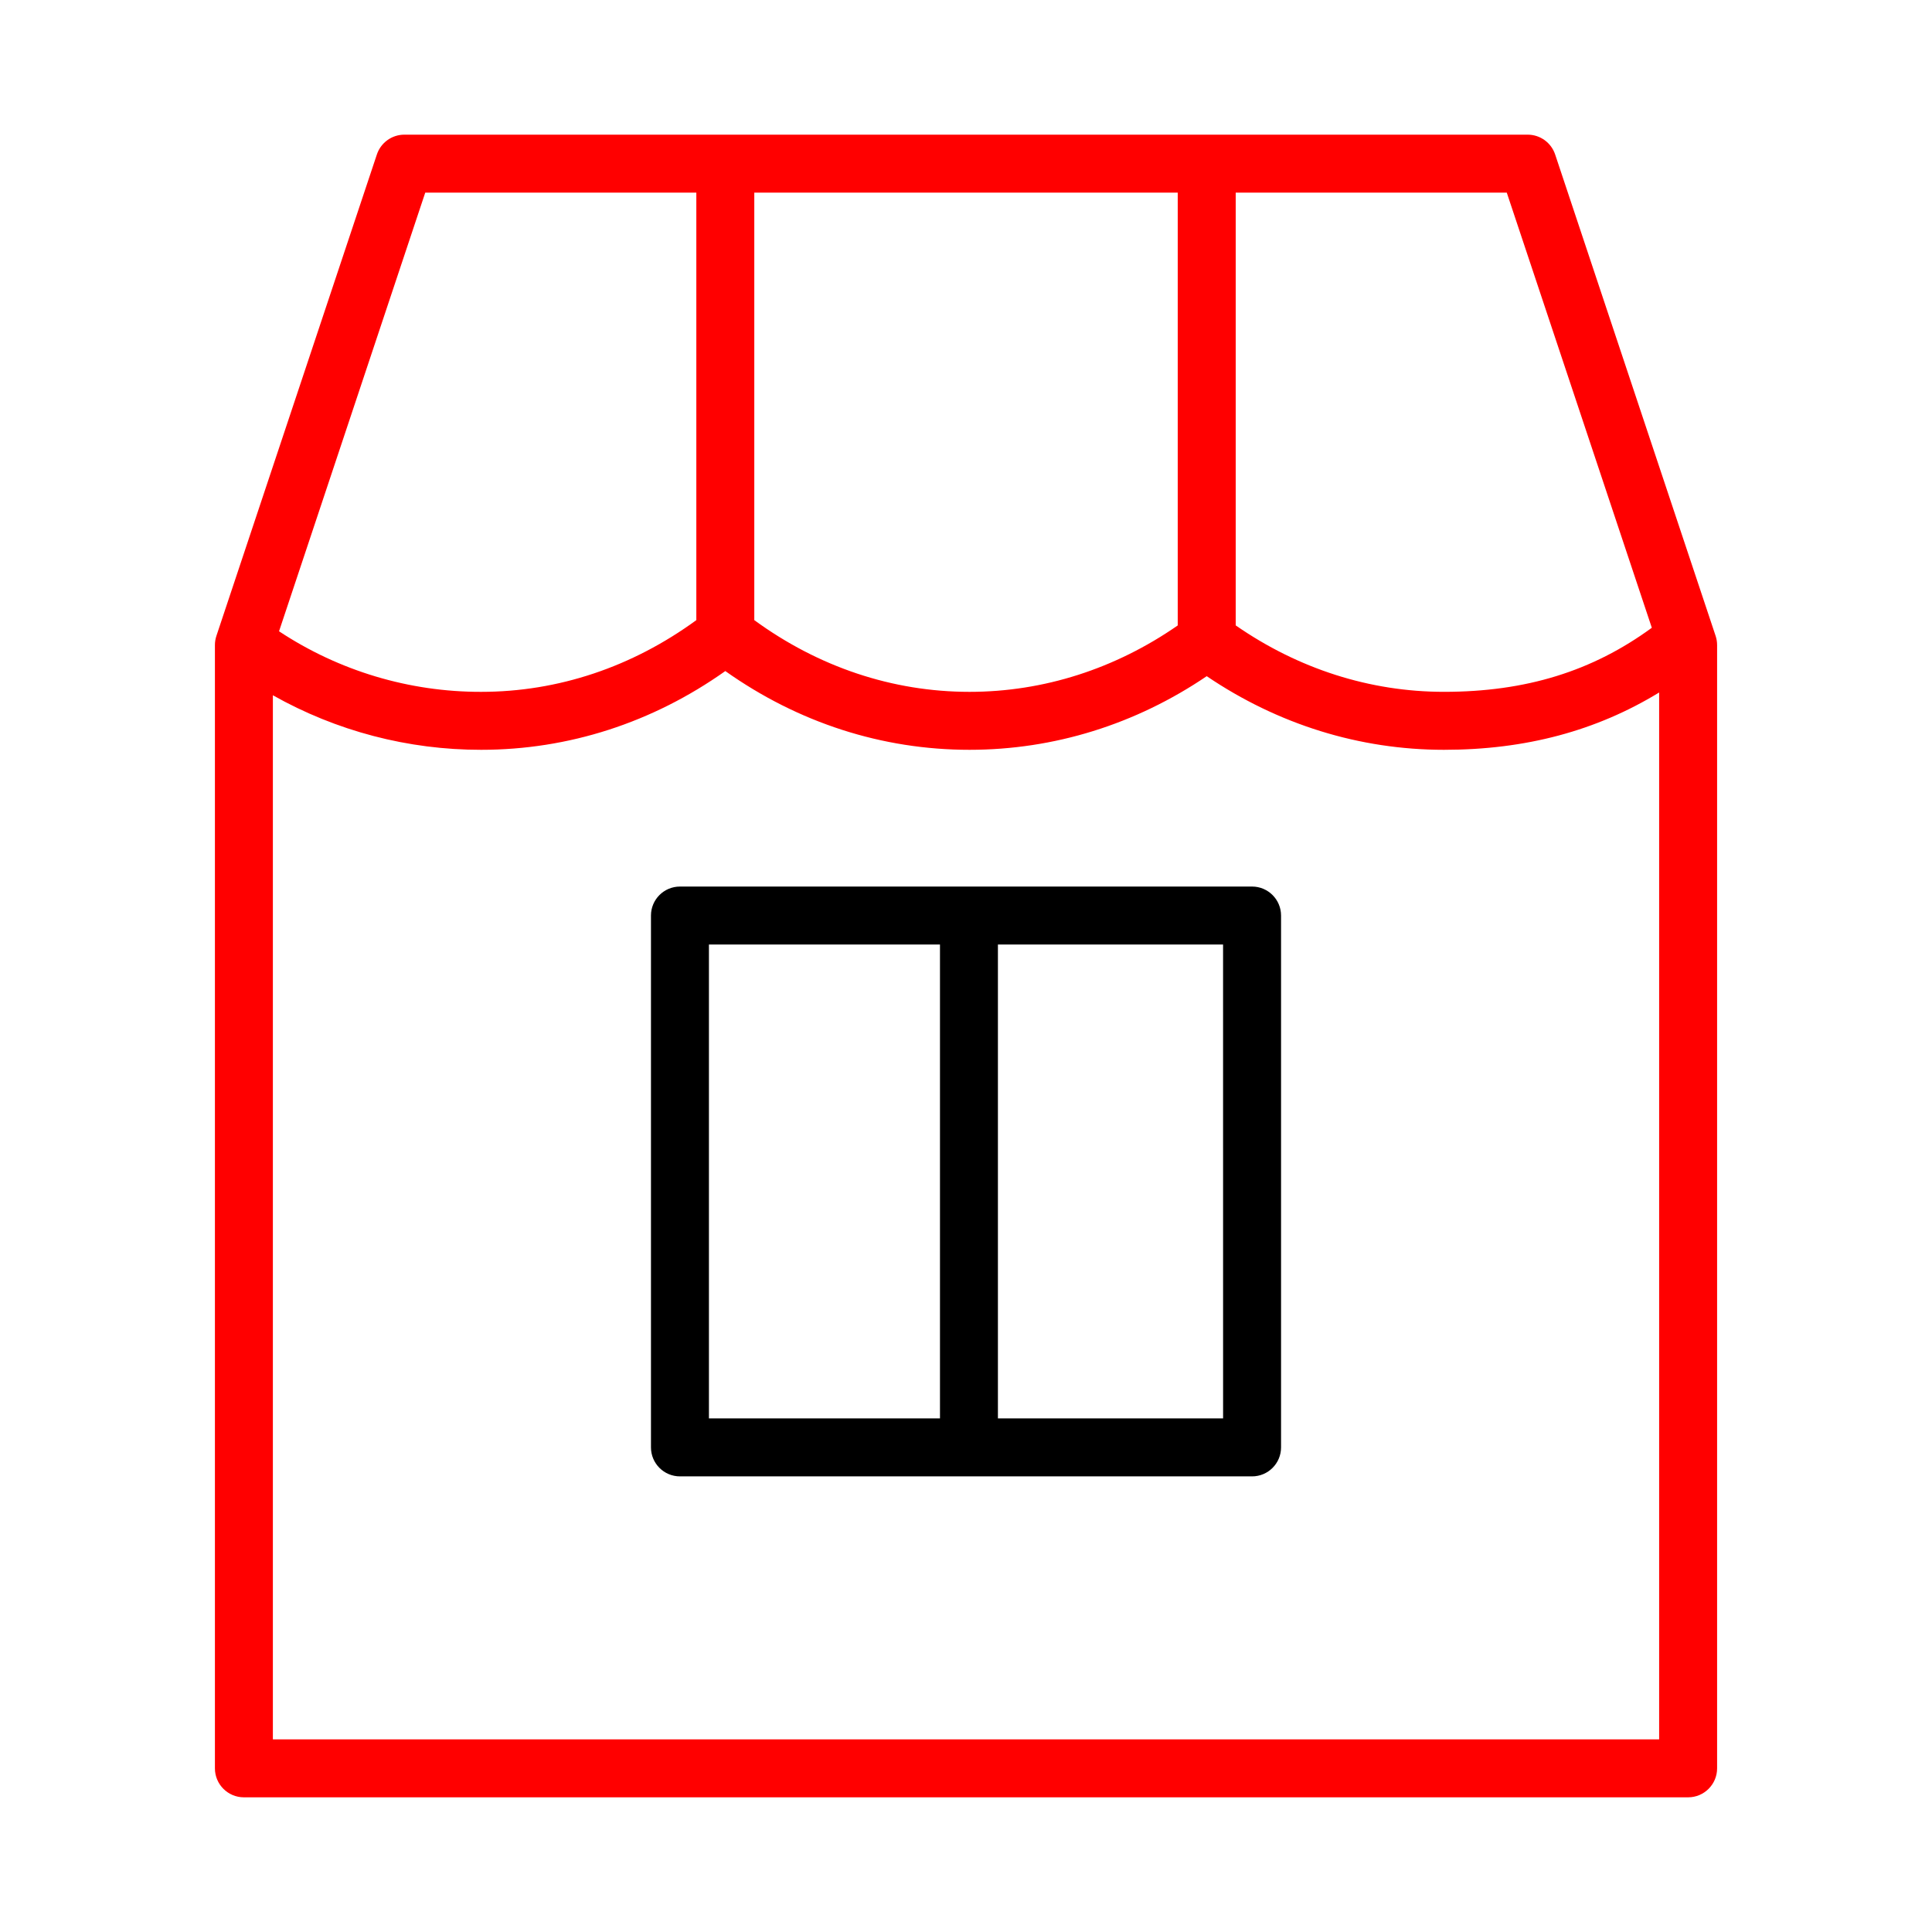 <?xml version="1.0" encoding="UTF-8"?> <svg xmlns="http://www.w3.org/2000/svg" viewBox="1950 2450 100 100" width="100" height="100"><path fill="#ff0000" stroke="none" fill-opacity="1" stroke-width="1" stroke-opacity="1" color="rgb(51, 51, 51)" fill-rule="evenodd" id="tSvgc984bf5fd" title="Path 4" d="M 2038.8 2482.914 C 2036.031 2474.608 2033.263 2466.302 2030.494 2457.996 C 2030.29 2457.383 2029.717 2456.97 2029.071 2456.97 C 2009.691 2456.97 1990.31 2456.97 1970.93 2456.97 C 1970.284 2456.97 1969.711 2457.383 1969.507 2457.996 C 1966.738 2466.302 1963.97 2474.608 1961.201 2482.914 C 1961.15 2483.067 1961.124 2483.227 1961.124 2483.388 C 1961.124 2502.768 1961.124 2522.149 1961.124 2541.529 C 1961.124 2542.357 1961.796 2543.029 1962.624 2543.029 C 1987.542 2543.029 2012.459 2543.029 2037.377 2543.029 C 2038.205 2543.029 2038.877 2542.357 2038.877 2541.529 C 2038.877 2522.149 2038.877 2502.768 2038.877 2483.388C 2038.877 2483.227 2038.851 2483.067 2038.8 2482.914Z M 2035.498 2482.493 C 2032.423 2484.742 2028.985 2485.809 2024.741 2485.809 C 2020.9 2485.809 2017.193 2484.614 2013.96 2482.37 C 2013.96 2474.903 2013.96 2467.437 2013.96 2459.97 C 2018.637 2459.97 2023.313 2459.97 2027.99 2459.97C 2030.493 2467.478 2032.995 2474.985 2035.498 2482.493Z M 1989.042 2459.97 C 1996.348 2459.97 2003.653 2459.97 2010.959 2459.97 C 2010.959 2467.438 2010.959 2474.905 2010.959 2482.373 C 2007.729 2484.615 2004.022 2485.81 2000.18 2485.81 C 1996.19 2485.81 1992.358 2484.519 1989.042 2482.098C 1989.042 2474.722 1989.042 2467.346 1989.042 2459.97Z M 1972.011 2459.97 C 1976.688 2459.97 1981.365 2459.97 1986.042 2459.97 C 1986.042 2467.346 1986.042 2474.722 1986.042 2482.098 C 1982.726 2484.519 1978.895 2485.81 1974.904 2485.81 C 1971.185 2485.817 1967.546 2484.726 1964.443 2482.675C 1966.966 2475.107 1969.488 2467.538 1972.011 2459.97Z M 1964.124 2540.029 C 1964.124 2522.015 1964.124 2504.001 1964.124 2485.987 C 1967.414 2487.842 1971.127 2488.814 1974.904 2488.81 C 1979.427 2488.81 1983.773 2487.405 1987.542 2484.734 C 1991.311 2487.405 1995.657 2488.81 2000.18 2488.81 C 2004.553 2488.81 2008.776 2487.496 2012.46 2484.999 C 2016.147 2487.496 2020.369 2488.81 2024.74 2488.81 C 2028.972 2488.81 2032.634 2487.824 2035.877 2485.843 C 2035.877 2503.905 2035.877 2521.967 2035.877 2540.029C 2011.959 2540.029 1988.042 2540.029 1964.124 2540.029Z"></path><path fill="rgb(0, 0, 0)" stroke="none" fill-opacity="1" stroke-width="1" stroke-opacity="1" color="rgb(51, 51, 51)" fill-rule="evenodd" id="tSvg1397148572f" title="Path 5" d="M 2014.807 2495.888 C 2004.936 2495.888 1995.065 2495.888 1985.194 2495.888 C 1984.366 2495.888 1983.694 2496.56 1983.694 2497.388 C 1983.694 2506.564 1983.694 2515.741 1983.694 2524.917 C 1983.694 2525.745 1984.366 2526.417 1985.194 2526.417 C 1995.065 2526.417 2004.936 2526.417 2014.807 2526.417 C 2015.635 2526.417 2016.307 2525.745 2016.307 2524.917 C 2016.307 2515.741 2016.307 2506.564 2016.307 2497.388C 2016.307 2496.56 2015.635 2495.888 2014.807 2495.888Z M 1986.694 2498.888 C 1990.68 2498.888 1994.667 2498.888 1998.653 2498.888 C 1998.653 2507.064 1998.653 2515.241 1998.653 2523.417 C 1994.667 2523.417 1990.68 2523.417 1986.694 2523.417C 1986.694 2515.241 1986.694 2507.064 1986.694 2498.888Z M 2013.307 2523.417 C 2009.422 2523.417 2005.537 2523.417 2001.652 2523.417 C 2001.652 2515.241 2001.652 2507.064 2001.652 2498.888 C 2005.537 2498.888 2009.421 2498.888 2013.306 2498.888C 2013.306 2507.064 2013.306 2515.241 2013.307 2523.417Z"></path><defs> </defs></svg> 